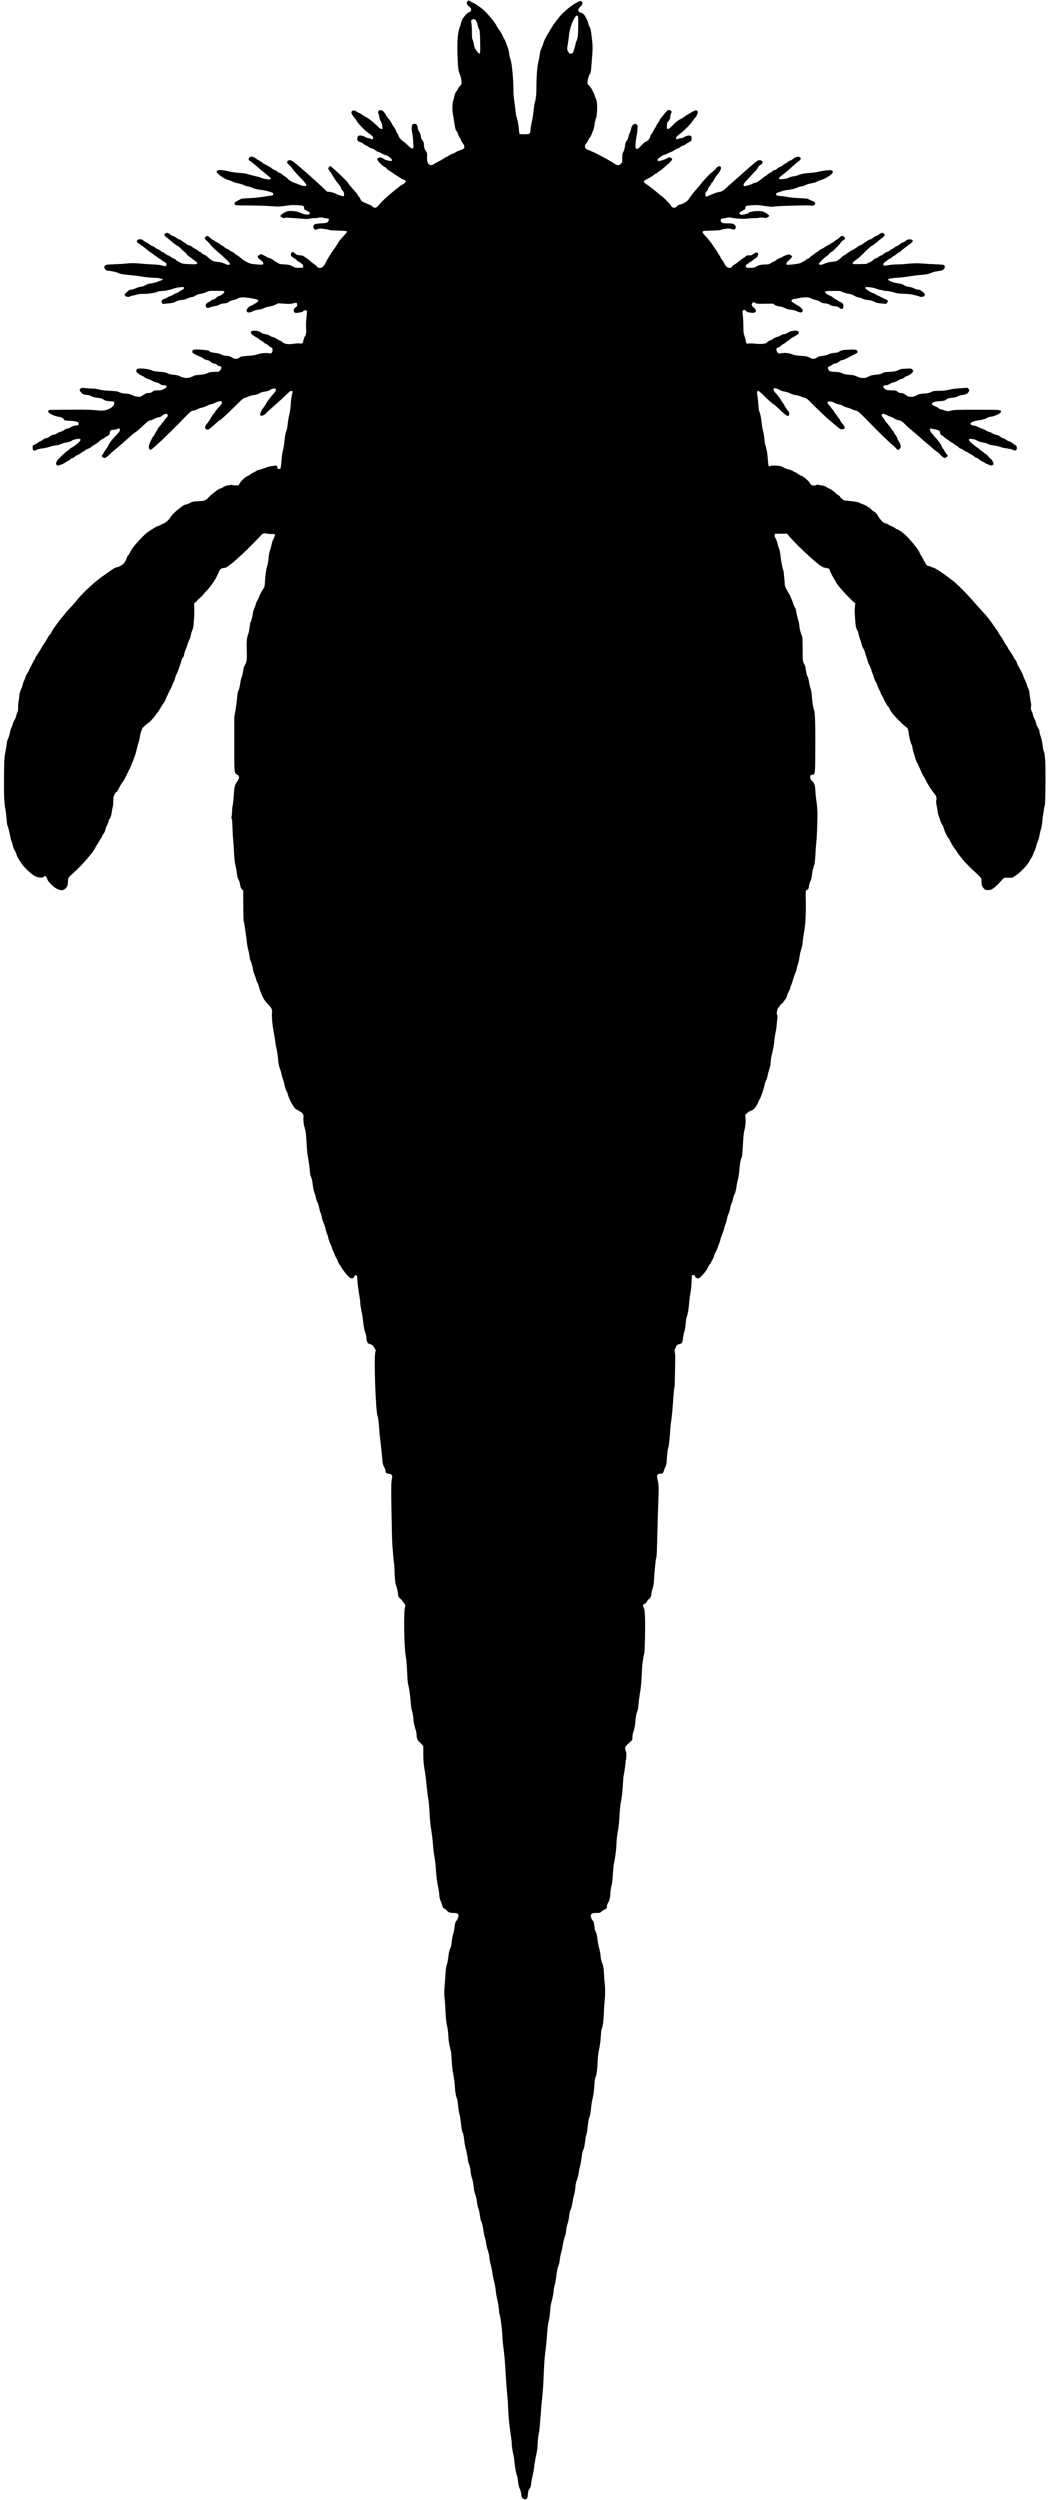 <?xml version="1.0" standalone="no"?>
<!DOCTYPE svg PUBLIC "-//W3C//DTD SVG 20010904//EN"
 "http://www.w3.org/TR/2001/REC-SVG-20010904/DTD/svg10.dtd">
<svg version="1.0" xmlns="http://www.w3.org/2000/svg"
 width="2432pt" height="5776pt" viewBox="0 0 2432 5776"
 preserveAspectRatio="xMidYMid meet">
<g transform="translate(0,5776) scale(0.1,-0.1)"
fill="#000000" stroke="none">
<path d="M10806 57728 c-32 -46 -21 -69 65 -142 27 -23 25 -80 -3 -100 -12 -9
-30 -16 -39 -16 -19 0 -93 -80 -131 -142 -15 -25 -33 -68 -39 -97 -6 -29 -22
-80 -36 -114 -39 -97 -56 -297 -48 -587 8 -301 19 -411 50 -475 25 -54 45
-145 45 -208 0 -32 -6 -45 -34 -71 -19 -17 -41 -49 -50 -71 -10 -22 -28 -51
-41 -65 -16 -17 -29 -49 -39 -95 -8 -39 -21 -89 -30 -113 -22 -58 -23 -245 -2
-333 8 -36 22 -121 31 -189 15 -114 31 -170 54 -184 5 -4 17 -30 26 -59 10
-28 28 -65 40 -82 12 -16 28 -47 35 -68 6 -21 26 -55 43 -74 34 -38 41 -89 18
-117 -8 -9 -46 -26 -85 -38 -39 -12 -85 -32 -102 -45 -17 -13 -53 -31 -80 -39
-27 -9 -58 -25 -69 -35 -12 -10 -36 -24 -55 -30 -19 -7 -51 -25 -71 -40 -20
-16 -56 -38 -80 -49 -24 -11 -62 -31 -84 -45 -104 -63 -121 -69 -155 -55 -52
21 -70 71 -67 183 2 88 0 96 -26 134 -33 48 -47 93 -47 151 0 47 -11 74 -43
110 -13 14 -23 43 -28 82 -5 42 -16 74 -38 106 -17 26 -31 59 -31 74 0 40 -20
89 -40 100 -30 16 -65 12 -85 -10 -21 -23 -23 -111 -5 -195 15 -69 33 -301 26
-331 -12 -45 -49 -31 -130 50 -40 41 -87 81 -103 89 -43 23 -100 90 -108 128
-4 19 -17 45 -30 59 -13 14 -26 40 -30 58 -4 19 -19 48 -35 65 -15 18 -37 52
-49 77 -27 57 -81 136 -120 177 -17 18 -31 38 -31 44 0 25 -66 99 -98 110 -60
20 -101 -27 -71 -83 6 -11 15 -47 19 -80 6 -38 19 -74 35 -97 18 -27 27 -56
32 -104 l6 -67 -27 0 c-20 0 -45 19 -99 73 -96 95 -207 181 -277 213 -19 9
-46 27 -60 40 -14 13 -45 30 -69 38 -23 9 -56 27 -73 41 -35 30 -78 32 -103 5
-28 -30 -4 -83 76 -170 13 -14 34 -46 47 -72 23 -46 192 -218 252 -256 14 -9
47 -34 73 -56 38 -31 47 -45 45 -65 -3 -27 -31 -36 -54 -19 -6 4 -35 12 -63
18 -29 5 -66 20 -83 31 -17 13 -52 24 -80 27 -64 6 -88 -14 -88 -73 0 -48 8
-58 66 -78 23 -7 59 -27 80 -44 21 -17 50 -34 64 -38 14 -4 38 -18 53 -31 16
-13 41 -27 55 -30 54 -12 64 -16 95 -44 18 -15 50 -33 72 -39 22 -6 56 -22 77
-36 20 -13 57 -29 82 -35 60 -13 156 -85 156 -116 0 -20 -5 -24 -27 -24 -43 0
-129 26 -160 47 -48 34 -86 42 -121 27 -18 -7 -32 -20 -32 -29 0 -37 113 -156
176 -184 11 -5 34 -25 51 -44 17 -19 40 -38 51 -41 11 -4 33 -17 48 -29 15
-12 42 -31 60 -42 18 -11 70 -45 115 -75 45 -30 98 -60 118 -65 21 -6 37 -18
39 -29 5 -24 -31 -60 -82 -85 -23 -11 -53 -31 -67 -45 -13 -15 -40 -36 -59
-48 -19 -12 -96 -75 -170 -139 -122 -105 -169 -152 -266 -263 -42 -48 -80 -49
-131 -2 -21 18 -56 39 -77 44 -21 6 -70 26 -107 44 -60 29 -71 38 -85 75 -9
22 -27 51 -40 62 -13 11 -24 27 -24 34 0 7 -16 31 -35 52 -112 126 -185 214
-185 223 -1 24 -388 392 -413 392 -20 0 -47 -33 -47 -58 0 -11 18 -41 39 -66
22 -25 43 -56 46 -68 4 -13 15 -32 24 -43 10 -11 28 -38 40 -60 13 -22 34 -53
48 -70 74 -92 93 -118 93 -131 0 -18 29 -64 53 -84 13 -11 19 -31 20 -65 2
-48 1 -50 -23 -48 -32 2 -130 36 -195 68 -27 14 -78 28 -112 31 l-62 7 -128
120 c-132 124 -277 254 -379 342 -32 28 -111 96 -177 152 -124 107 -164 127
-213 104 -37 -16 -33 -66 7 -90 17 -10 42 -36 56 -57 29 -44 120 -150 173
-204 122 -121 180 -190 180 -214 0 -22 -5 -26 -27 -26 -39 0 -96 16 -178 50
-38 16 -81 31 -95 34 -27 6 -130 79 -143 102 -4 8 -25 23 -45 33 -20 11 -48
31 -61 45 -13 14 -40 31 -60 37 -20 7 -51 25 -69 40 -18 16 -41 29 -50 29 -10
0 -34 14 -55 31 -36 30 -75 53 -178 105 -25 13 -52 31 -59 39 -8 9 -36 28 -62
41 -27 14 -69 40 -94 59 -59 45 -112 48 -143 9 -24 -30 -16 -55 22 -76 30 -17
158 -121 215 -175 25 -24 47 -43 50 -43 2 0 24 -17 48 -37 23 -21 70 -60 103
-86 93 -74 80 -94 -46 -76 -43 6 -94 20 -116 30 -21 11 -71 27 -110 34 -40 8
-96 21 -124 30 -29 8 -76 21 -104 29 -28 8 -103 18 -167 21 -65 4 -162 17
-217 30 -190 44 -274 47 -305 10 -30 -37 179 -190 285 -209 22 -4 58 -19 81
-32 23 -14 78 -31 122 -39 44 -7 102 -25 129 -38 26 -13 70 -28 98 -32 27 -4
79 -20 115 -37 48 -22 94 -33 176 -43 61 -7 140 -22 175 -33 35 -12 78 -25 94
-30 24 -7 30 -14 30 -38 0 -28 -2 -29 -65 -37 -36 -4 -123 -17 -195 -28 -71
-12 -207 -24 -301 -28 -165 -8 -174 -9 -220 -37 -27 -15 -62 -35 -79 -44 -35
-18 -43 -44 -21 -69 15 -17 43 -18 334 -19 174 -1 385 -7 467 -14 185 -15 242
-14 375 8 58 10 134 17 170 16 138 -3 222 -11 236 -23 8 -6 14 -27 14 -46 0
-32 4 -35 65 -64 54 -25 65 -34 65 -54 0 -18 -7 -26 -26 -31 -37 -9 -110 3
-163 27 -78 36 -83 38 -168 49 -76 10 -135 7 -173 -7 -8 -4 -17 -7 -20 -8 -23
-6 -90 -48 -110 -70 l-25 -27 30 -24 c30 -24 79 -32 90 -14 3 5 11 7 18 4 7
-2 92 -9 188 -14 96 -6 206 -14 244 -18 50 -6 83 -4 114 5 24 7 76 13 116 13
39 0 75 3 79 8 10 9 98 12 111 2 6 -4 36 -10 69 -14 74 -8 77 -10 65 -45 -20
-57 -40 -65 -173 -72 -129 -6 -168 -19 -182 -61 -8 -26 14 -76 37 -83 11 -4
40 1 65 11 42 16 56 16 148 5 55 -7 107 -18 114 -24 8 -6 87 -12 203 -15 125
-3 194 -9 205 -17 15 -10 5 -24 -79 -115 -53 -57 -103 -118 -111 -135 -17 -35
-99 -160 -125 -190 -10 -11 -31 -42 -47 -69 -16 -26 -41 -67 -56 -90 -15 -22
-43 -73 -63 -113 -49 -100 -84 -133 -141 -133 -36 0 -47 5 -60 26 -10 14 -40
40 -68 58 -28 18 -79 59 -114 90 -34 31 -68 56 -74 56 -7 0 -25 12 -40 27 -24
23 -40 28 -103 34 -67 5 -78 9 -114 42 -23 20 -44 37 -47 37 -18 0 -43 -23
-48 -46 -10 -37 12 -66 78 -103 31 -17 56 -37 56 -44 0 -7 15 -19 33 -26 17
-8 51 -31 75 -50 36 -30 42 -41 40 -66 l-3 -30 -86 -3 c-82 -3 -89 -1 -155 34
-64 34 -77 37 -187 44 -99 6 -123 11 -145 29 -15 11 -42 28 -61 36 -18 8 -48
28 -67 44 -18 17 -51 33 -71 37 -21 3 -54 17 -73 29 -19 13 -56 33 -82 45 -45
21 -47 21 -75 4 -66 -41 -63 -59 21 -122 60 -45 76 -76 54 -99 -13 -12 -34
-12 -139 -3 -138 11 -159 17 -244 61 -57 29 -81 47 -164 117 -21 17 -43 32
-48 32 -6 0 -30 17 -54 39 -24 21 -55 42 -69 46 -14 4 -40 21 -58 36 -18 16
-41 29 -51 29 -9 0 -36 16 -58 35 -23 19 -46 35 -51 35 -6 0 -29 16 -52 35
-23 19 -46 35 -52 35 -6 0 -30 14 -55 30 -24 17 -56 36 -71 44 -15 8 -44 30
-66 50 -21 20 -46 36 -56 36 -17 0 -60 -39 -60 -56 0 -5 21 -30 48 -55 26 -25
67 -70 92 -98 56 -65 68 -77 122 -123 207 -176 330 -295 326 -316 -4 -20 -51
-28 -82 -13 -77 37 -131 53 -212 61 -85 9 -98 13 -151 50 -32 23 -68 53 -80
69 -12 15 -40 33 -62 41 -22 7 -52 26 -67 41 -15 16 -33 29 -41 29 -7 0 -27
13 -45 29 -18 15 -51 36 -73 46 -22 10 -55 31 -73 47 -18 15 -43 28 -57 28
-13 0 -36 10 -52 23 -15 13 -46 34 -68 47 -22 13 -53 34 -68 47 -16 13 -37 23
-47 23 -11 0 -34 13 -52 29 -18 16 -55 36 -82 45 -27 9 -65 30 -83 46 -36 32
-56 36 -97 20 -36 -13 -35 -54 2 -77 15 -9 59 -44 97 -78 97 -84 146 -121 181
-137 16 -7 61 -45 100 -85 40 -40 77 -73 83 -73 6 0 16 -11 21 -24 5 -14 22
-33 37 -43 15 -9 44 -31 64 -48 20 -16 62 -48 93 -69 31 -22 56 -45 56 -52 0
-30 -27 -34 -181 -27 -153 6 -154 6 -231 45 -43 22 -83 48 -88 58 -6 11 -28
24 -51 30 -22 6 -50 22 -61 35 -12 14 -37 28 -56 31 -18 4 -54 24 -78 45 -25
22 -53 39 -63 39 -10 0 -28 11 -41 25 -12 13 -39 30 -59 36 -20 6 -47 22 -61
35 -14 13 -41 29 -60 35 -19 6 -52 25 -72 41 -21 16 -59 40 -86 53 -26 13 -56
33 -67 45 -25 28 -104 28 -129 1 -27 -30 -13 -52 63 -99 38 -24 106 -75 151
-113 45 -38 86 -69 90 -69 5 0 30 -18 55 -40 25 -22 50 -40 55 -40 4 0 27 -16
50 -35 23 -19 47 -35 53 -35 6 0 24 -12 39 -27 16 -15 48 -37 71 -48 47 -22
59 -55 33 -84 -15 -17 -19 -17 -73 1 -42 14 -105 22 -242 29 -102 5 -227 14
-278 19 -115 12 -224 13 -329 1 -44 -6 -166 -13 -270 -17 -171 -6 -191 -8
-211 -27 -30 -27 -29 -56 2 -90 14 -15 27 -27 28 -27 108 -10 222 -34 265 -55
55 -27 120 -38 317 -55 66 -5 152 -16 190 -24 74 -16 265 -35 378 -37 37 -1
70 -6 73 -11 3 -4 21 -8 40 -8 52 0 44 -26 -15 -44 -27 -8 -63 -22 -82 -31
-18 -10 -75 -23 -126 -31 -73 -10 -104 -19 -138 -42 -31 -20 -63 -31 -105 -36
-33 -4 -88 -20 -123 -37 -34 -16 -74 -29 -89 -29 -15 0 -38 -4 -52 -9 -29 -12
-116 -93 -116 -109 0 -6 10 -20 22 -32 26 -24 74 -26 114 -5 16 8 39 15 50 15
12 0 50 9 84 20 46 15 90 20 169 20 124 0 264 21 312 46 23 11 66 19 132 22
54 3 100 9 103 13 3 5 19 9 35 9 16 0 55 11 87 24 31 13 95 29 141 35 119 16
121 15 121 -15 0 -20 -8 -28 -37 -41 -21 -8 -50 -26 -65 -38 -15 -13 -44 -29
-65 -36 -20 -6 -57 -24 -81 -40 -24 -15 -58 -31 -74 -34 -17 -4 -46 -18 -65
-31 -20 -13 -53 -29 -75 -34 -46 -13 -64 -46 -46 -85 10 -21 23 -29 48 -27 78
7 216 25 229 31 9 4 36 18 60 30 28 15 72 26 125 31 57 5 94 15 126 33 25 13
65 27 90 30 46 6 72 17 122 50 14 10 57 23 95 28 37 5 95 23 129 39 60 30 62
30 238 30 155 0 177 -2 183 -17 9 -22 -71 -90 -117 -99 -21 -4 -47 -20 -65
-40 -17 -18 -47 -37 -69 -43 -21 -5 -47 -18 -58 -28 -11 -10 -39 -27 -62 -38
-49 -24 -71 -61 -57 -98 14 -36 42 -41 98 -18 26 11 78 24 116 30 40 6 80 19
98 32 23 16 53 24 111 29 58 5 84 12 101 27 32 30 56 40 120 52 32 6 73 21 90
33 47 34 154 36 310 8 153 -28 169 -34 165 -62 -2 -11 -12 -26 -23 -32 -11 -6
-46 -28 -79 -48 -33 -21 -67 -38 -76 -38 -25 0 -90 -72 -90 -101 0 -57 55 -64
146 -20 39 20 82 32 129 36 47 5 89 16 126 35 32 17 85 33 127 38 44 6 98 23
138 43 l66 32 142 -10 c107 -7 151 -6 181 3 22 7 56 14 75 16 34 3 35 2 38
-38 3 -38 0 -44 -32 -64 -39 -23 -52 -55 -42 -95 9 -36 37 -43 114 -29 80 14
99 21 106 40 6 16 71 20 81 4 3 -5 -1 -73 -10 -151 -10 -91 -13 -173 -9 -233
8 -111 -1 -181 -26 -206 -10 -10 -24 -44 -31 -77 -20 -95 -21 -95 -92 -88 -37
3 -96 0 -148 -9 -110 -18 -204 -4 -247 37 -15 15 -43 32 -62 38 -19 6 -51 24
-71 40 -20 15 -59 33 -85 40 -27 6 -66 23 -87 37 -24 16 -56 27 -90 30 -38 3
-66 14 -104 39 -44 30 -63 36 -121 41 -80 5 -112 -7 -112 -43 0 -19 15 -36 62
-70 34 -25 68 -45 74 -45 7 0 34 -18 59 -40 25 -22 52 -40 59 -40 7 0 23 -12
37 -26 13 -14 41 -33 62 -41 20 -8 46 -26 56 -39 11 -13 35 -31 55 -39 34 -14
36 -18 36 -60 0 -60 -27 -90 -73 -79 -68 16 -193 6 -269 -21 -55 -20 -105 -28
-208 -35 -165 -12 -179 -15 -221 -46 -46 -33 -113 -33 -159 1 -41 30 -90 45
-148 45 -27 0 -67 11 -105 29 -42 20 -86 32 -137 36 -77 7 -140 27 -140 43 0
14 -109 30 -236 36 -130 5 -159 -4 -159 -49 0 -28 7 -33 85 -72 75 -37 113
-54 130 -57 3 -1 25 -16 49 -34 29 -21 56 -32 77 -32 22 0 45 -10 66 -27 44
-37 73 -53 99 -53 25 0 54 -15 80 -41 10 -10 29 -19 42 -19 53 0 61 -43 17
-94 l-30 -34 -108 -4 c-90 -4 -116 -9 -165 -32 -46 -21 -82 -29 -168 -36 -60
-5 -115 -12 -122 -17 -6 -4 -14 -8 -17 -9 -3 0 -27 -11 -55 -23 -78 -36 -163
-32 -251 9 -55 27 -88 35 -161 41 -68 6 -104 14 -141 34 -43 22 -71 28 -184
36 -109 8 -142 14 -186 35 -69 34 -292 53 -329 29 -29 -19 -30 -58 -3 -85 26
-26 89 -65 120 -75 14 -4 37 -18 51 -32 14 -13 49 -30 77 -38 29 -7 74 -27
101 -43 27 -17 70 -34 95 -37 28 -5 61 -19 82 -36 25 -20 48 -29 73 -29 58 0
81 -10 81 -34 0 -16 -16 -29 -63 -54 -55 -29 -71 -33 -143 -32 -75 0 -84 -2
-119 -30 -31 -25 -47 -30 -90 -30 -45 0 -61 -6 -121 -46 -66 -43 -72 -45 -129
-41 -41 2 -80 14 -125 36 -54 27 -81 33 -160 38 -72 4 -106 12 -141 30 -41 21
-68 25 -224 34 -127 6 -197 15 -244 30 -46 13 -104 21 -182 23 -63 2 -139 7
-169 11 -48 6 -58 4 -77 -14 -32 -31 -29 -48 20 -96 40 -40 46 -42 116 -49 45
-4 87 -14 105 -25 40 -25 95 -39 178 -46 51 -5 78 -14 112 -37 39 -26 60 -31
143 -39 54 -4 99 -8 101 -9 1 0 2 -17 2 -37 0 -91 -172 -182 -321 -170 -35 3
-118 10 -184 16 -70 6 -293 8 -535 5 -228 -2 -427 -4 -442 -4 -39 0 -57 -36
-32 -61 40 -39 151 -88 222 -97 73 -10 126 -39 135 -72 4 -14 23 -18 135 -23
161 -9 205 -24 200 -72 -3 -29 -5 -30 -67 -37 -43 -5 -75 -15 -100 -32 -20
-14 -59 -30 -88 -36 -29 -6 -68 -24 -88 -40 -19 -15 -57 -33 -84 -40 -27 -6
-57 -20 -67 -31 -9 -10 -43 -24 -76 -30 -41 -8 -72 -22 -99 -45 -25 -21 -55
-35 -83 -39 -26 -4 -56 -18 -77 -36 -19 -16 -45 -32 -59 -36 -14 -3 -35 -15
-48 -27 -13 -11 -47 -32 -75 -46 l-52 -25 0 -49 c0 -38 5 -52 20 -62 18 -12
26 -11 66 10 24 13 71 27 104 31 80 9 183 31 226 49 20 8 74 20 119 25 52 7
101 20 130 35 25 13 73 27 105 31 63 8 119 27 145 49 20 17 98 36 149 36 36 0
41 -3 41 -23 0 -32 -116 -133 -206 -180 -17 -9 -37 -23 -45 -33 -8 -9 -27 -25
-43 -35 -46 -28 -215 -189 -244 -231 -14 -22 -26 -50 -27 -64 -1 -30 28 -58
52 -51 68 20 141 52 158 67 11 11 37 26 58 35 21 8 47 26 59 40 11 13 34 27
50 30 16 4 44 19 61 35 18 15 43 31 57 35 14 4 41 19 60 35 20 15 54 37 76 48
22 11 46 28 53 36 7 9 32 21 55 27 22 6 55 23 71 39 17 15 46 36 65 45 35 18
78 49 154 113 22 17 46 32 53 32 7 0 22 9 33 20 10 10 38 29 62 41 54 28 67
45 68 90 0 42 26 59 93 59 23 1 53 7 67 15 14 8 35 14 48 15 18 0 22 -5 22
-34 0 -28 -11 -45 -62 -99 -122 -126 -176 -195 -213 -274 -13 -28 -29 -54 -34
-58 -6 -3 -26 -32 -45 -64 -19 -32 -41 -70 -51 -84 -16 -24 -15 -27 4 -46 40
-40 75 -29 156 52 40 39 99 92 131 117 32 25 70 55 84 68 14 13 93 82 175 154
83 72 155 136 160 142 6 7 21 19 35 26 36 19 98 71 215 182 83 78 111 98 142
103 21 3 70 22 108 41 39 19 84 34 101 34 20 0 44 11 71 35 47 40 95 54 118
35 24 -20 18 -47 -22 -88 -21 -22 -56 -66 -78 -98 -22 -32 -57 -76 -77 -97
-21 -22 -38 -45 -38 -51 0 -7 -11 -28 -26 -47 -14 -19 -33 -52 -43 -74 -10
-22 -25 -46 -34 -54 -9 -7 -37 -56 -62 -107 -55 -116 -60 -180 -14 -204 15 -9
37 7 136 97 65 60 129 118 143 130 43 39 414 407 437 433 11 14 32 34 44 46
13 12 33 32 45 45 12 13 50 52 85 85 55 53 71 62 114 68 28 4 73 20 100 36 28
15 71 30 97 33 26 4 77 22 113 42 37 19 79 35 94 35 15 0 59 16 98 35 46 23
86 35 112 35 39 0 41 -1 41 -30 0 -23 -12 -43 -42 -75 -57 -59 -102 -115 -118
-145 -7 -14 -24 -36 -37 -50 -14 -14 -47 -63 -73 -109 -27 -46 -63 -98 -80
-116 -18 -18 -33 -47 -37 -67 -4 -31 -2 -38 20 -53 33 -22 59 -13 117 37 25
21 62 53 84 71 21 18 53 47 72 65 18 17 37 32 43 32 17 0 175 145 362 331 158
158 180 177 223 188 27 7 66 21 86 31 21 11 69 24 106 30 67 10 124 27 134 40
12 15 89 38 147 45 44 5 76 16 107 36 30 20 59 31 88 32 40 2 43 0 46 -25 2
-20 -9 -40 -45 -82 -91 -104 -163 -201 -190 -256 -10 -20 -34 -56 -54 -80 -43
-52 -84 -143 -75 -165 3 -9 13 -18 22 -22 21 -8 101 33 115 58 5 10 93 92 197
182 103 90 226 203 275 251 73 73 92 87 115 84 24 -3 27 -7 24 -33 -2 -16 -10
-52 -17 -80 -8 -27 -19 -117 -24 -200 -7 -99 -19 -182 -35 -245 -14 -52 -29
-146 -35 -209 -6 -62 -16 -120 -22 -127 -6 -8 -8 -14 -4 -14 4 0 3 -6 -3 -12
-16 -21 -40 -146 -48 -253 -4 -55 -17 -138 -30 -185 -15 -54 -28 -139 -35
-230 -5 -80 -13 -152 -16 -160 -3 -8 -7 -23 -8 -32 -2 -25 -6 -26 -42 -21 -28
5 -32 9 -35 42 -3 41 2 40 -123 23 -44 -6 -114 -25 -155 -42 -41 -17 -97 -36
-125 -41 -27 -5 -62 -18 -76 -28 -15 -11 -43 -27 -64 -35 -20 -9 -53 -28 -73
-44 -21 -16 -52 -35 -71 -42 -51 -20 -142 -104 -177 -163 l-31 -52 -64 0 c-35
0 -71 4 -80 9 -9 5 -25 6 -35 2 -11 -4 -40 -9 -65 -10 -33 -2 -64 -14 -105
-40 -33 -20 -69 -36 -80 -36 -12 0 -56 -28 -99 -62 -43 -35 -90 -72 -105 -83
-14 -11 -41 -37 -59 -57 -62 -71 -91 -82 -236 -89 -110 -5 -137 -10 -175 -29
-25 -13 -47 -25 -50 -25 -3 -1 -18 -7 -33 -13 -16 -7 -36 -12 -45 -12 -47 0
-305 -218 -341 -288 -28 -54 -110 -129 -159 -146 -24 -9 -55 -24 -70 -35 -15
-10 -41 -22 -58 -25 -29 -6 -57 -23 -226 -131 -56 -36 -180 -159 -289 -285
-60 -70 -116 -153 -143 -212 -10 -20 -26 -44 -36 -53 -11 -10 -29 -46 -40 -81
-35 -105 -114 -170 -243 -198 -32 -7 -83 -41 -336 -223 -181 -131 -461 -394
-570 -538 -24 -32 -116 -135 -191 -214 -25 -26 -49 -54 -55 -63 -5 -8 -41 -51
-78 -94 -37 -43 -88 -108 -113 -144 -24 -36 -60 -85 -80 -110 -19 -25 -46 -68
-59 -97 -13 -28 -32 -57 -42 -65 -10 -7 -29 -33 -42 -58 -36 -67 -72 -126
-109 -176 -18 -25 -41 -62 -50 -82 -9 -20 -42 -74 -73 -118 -31 -45 -62 -98
-68 -117 -7 -20 -17 -40 -23 -43 -5 -4 -23 -36 -39 -71 -16 -36 -37 -77 -48
-91 -10 -15 -24 -44 -30 -64 -7 -20 -25 -55 -42 -78 -16 -22 -32 -55 -36 -73
-3 -18 -19 -57 -34 -87 -15 -30 -32 -80 -38 -110 -7 -30 -21 -70 -31 -88 -11
-18 -20 -42 -20 -52 0 -10 -4 -21 -9 -24 -5 -3 -12 -43 -16 -88 -4 -46 -11
-101 -17 -123 -5 -22 -10 -79 -9 -127 1 -68 -3 -97 -18 -126 -10 -20 -24 -62
-30 -92 -6 -30 -25 -73 -40 -95 -16 -23 -32 -59 -36 -80 -4 -22 -18 -62 -32
-89 -13 -28 -30 -84 -37 -126 -8 -42 -25 -98 -39 -125 -17 -34 -28 -75 -33
-125 -3 -41 -18 -131 -32 -200 -24 -119 -25 -146 -29 -545 -5 -427 3 -624 31
-760 8 -38 20 -135 26 -215 6 -80 15 -149 19 -155 12 -15 59 -200 70 -272 5
-34 17 -75 25 -91 8 -16 22 -62 30 -102 9 -41 28 -92 45 -119 16 -25 35 -66
41 -91 7 -25 24 -64 38 -87 15 -23 47 -74 72 -113 49 -79 190 -219 282 -281
89 -61 221 -76 251 -28 11 18 13 17 39 -8 16 -15 28 -35 28 -46 0 -47 132
-184 223 -232 104 -53 161 -45 222 31 26 34 30 49 35 124 4 47 10 93 14 102 5
10 65 68 135 130 108 96 254 252 380 408 45 55 111 155 111 167 0 5 12 25 26
44 14 19 37 57 51 84 14 28 36 63 49 78 13 16 24 36 24 45 0 9 13 32 29 51 18
21 36 59 45 96 8 34 29 88 46 119 16 32 30 68 30 81 0 12 8 33 18 46 27 34 50
105 57 174 4 33 13 82 21 109 8 27 14 92 14 143 0 80 4 101 25 143 14 27 34
54 45 60 11 6 31 32 44 58 41 82 78 146 101 172 22 24 68 111 116 215 12 28
30 61 39 75 10 14 23 43 30 65 7 22 22 60 34 85 13 25 26 59 30 75 4 17 16 48
27 71 10 22 33 99 49 170 16 71 38 152 49 179 10 28 21 77 25 109 9 80 53 207
77 224 11 8 38 31 59 53 21 21 43 39 49 39 18 0 142 132 179 189 19 31 41 59
47 63 7 4 34 46 61 94 27 47 61 101 77 119 15 18 36 58 46 88 11 30 26 66 35
79 8 13 22 41 29 63 8 22 28 62 45 89 17 26 34 62 38 80 4 17 19 54 34 81 15
28 31 68 35 90 4 22 19 64 35 95 15 30 37 82 48 115 11 33 27 80 36 105 9 25
23 71 32 103 9 31 20 57 25 57 14 0 29 37 40 97 6 31 21 78 33 103 13 25 28
67 35 94 7 27 27 81 45 120 19 39 36 91 38 116 3 25 17 71 31 102 22 48 28 82
39 220 11 150 13 253 6 368 -3 40 0 46 24 58 15 7 29 20 32 30 3 10 40 46 81
81 41 34 75 68 75 74 0 7 25 37 56 67 57 56 107 117 178 219 42 60 129 228
129 248 0 7 12 26 26 43 22 25 37 32 88 38 46 6 70 16 96 38 20 16 57 45 83
64 26 19 86 71 133 115 47 44 104 96 126 115 62 54 377 371 409 412 41 52 73
63 144 49 31 -7 83 -11 116 -9 84 4 89 -9 43 -101 -21 -40 -42 -101 -48 -139
-6 -37 -21 -89 -31 -117 -20 -50 -30 -103 -48 -266 -5 -47 -17 -103 -26 -125
-19 -46 -39 -191 -49 -357 -6 -94 -11 -122 -27 -142 -32 -41 -105 -178 -112
-212 -4 -17 -20 -51 -36 -76 -16 -25 -32 -63 -36 -84 -4 -21 -19 -63 -34 -93
-16 -33 -30 -81 -34 -120 -7 -67 -41 -196 -58 -217 -5 -6 -8 -17 -7 -25 1 -7
0 -20 -4 -28 -3 -8 -8 -45 -11 -81 -3 -36 -14 -88 -24 -115 -38 -96 -45 -175
-38 -383 7 -222 1 -275 -43 -350 -23 -38 -33 -72 -41 -136 -6 -46 -20 -106
-31 -132 -12 -27 -27 -95 -36 -152 -8 -58 -21 -121 -30 -140 -9 -20 -17 -38
-18 -41 -1 -3 -4 -12 -8 -20 -3 -8 -10 -73 -17 -145 -6 -71 -23 -197 -37 -280
l-27 -150 0 -625 c-1 -695 -4 -663 67 -709 63 -41 60 -73 -17 -184 -39 -56
-52 -115 -61 -277 -6 -107 -22 -253 -32 -280 -3 -8 -7 -57 -8 -108 -2 -52 -6
-97 -9 -100 -8 -8 -7 -67 1 -76 9 -9 10 -20 18 -226 3 -96 10 -215 16 -265 5
-49 14 -179 19 -289 8 -148 16 -224 34 -300 14 -55 28 -135 32 -176 3 -41 11
-86 17 -100 6 -14 11 -27 11 -30 1 -3 10 -17 19 -32 10 -15 23 -60 28 -100 9
-61 16 -78 41 -105 l31 -32 1 -353 c1 -201 6 -359 11 -368 5 -8 11 -26 12 -40
6 -42 21 -150 37 -255 8 -55 20 -143 25 -195 6 -52 20 -124 30 -160 11 -36 25
-103 30 -149 6 -46 15 -89 19 -95 18 -23 51 -133 57 -191 4 -33 20 -89 35
-125 16 -36 32 -83 36 -105 4 -22 20 -64 36 -93 16 -30 35 -83 42 -118 8 -35
19 -71 26 -79 6 -8 19 -38 28 -68 25 -78 77 -159 159 -245 80 -83 90 -108 79
-195 -7 -67 10 -264 35 -399 11 -59 22 -119 24 -135 2 -15 4 -28 5 -28 3 0 7
-31 14 -100 4 -38 18 -115 31 -170 13 -55 28 -159 34 -231 8 -103 17 -147 40
-210 17 -43 35 -107 41 -142 6 -34 20 -84 31 -110 11 -26 27 -82 34 -124 8
-42 27 -103 44 -135 16 -32 32 -74 36 -93 9 -47 70 -182 108 -239 17 -25 38
-57 47 -70 9 -14 52 -43 95 -65 96 -50 119 -84 110 -161 -6 -59 10 -202 26
-221 6 -7 8 -18 5 -23 -4 -5 -2 -12 3 -15 14 -9 30 -151 40 -361 6 -129 17
-232 35 -320 13 -71 29 -187 35 -257 5 -70 13 -133 18 -140 4 -7 8 -15 9 -18
0 -3 5 -16 11 -30 14 -34 21 -68 37 -195 8 -61 24 -131 36 -158 11 -26 26 -75
32 -110 6 -34 21 -81 35 -103 13 -23 30 -77 39 -120 8 -44 25 -106 38 -139 14
-33 28 -82 31 -110 4 -27 20 -78 36 -111 16 -34 36 -97 45 -140 8 -43 24 -94
34 -114 10 -19 24 -64 31 -99 6 -34 27 -92 45 -128 19 -36 34 -74 34 -85 0
-11 16 -52 35 -92 19 -40 35 -78 35 -84 0 -6 16 -37 35 -69 19 -32 35 -64 35
-71 0 -18 28 -71 51 -95 10 -12 19 -25 19 -29 0 -16 86 -135 146 -202 79 -88
133 -98 166 -28 9 19 21 27 38 27 25 0 25 -1 32 -115 5 -99 17 -184 58 -435 5
-27 9 -75 9 -105 1 -30 13 -104 26 -165 14 -60 32 -171 39 -245 14 -135 39
-254 58 -277 5 -7 7 -17 4 -22 -4 -5 -2 -12 4 -16 5 -3 10 -31 10 -60 0 -30 7
-73 16 -94 14 -36 22 -42 72 -58 45 -15 60 -25 76 -54 12 -20 29 -48 39 -63
17 -23 17 -29 5 -63 -38 -109 6 -1382 52 -1488 12 -28 28 -161 36 -290 3 -60
14 -177 25 -260 19 -154 32 -270 48 -455 7 -88 14 -115 40 -164 17 -32 31 -70
31 -85 0 -46 25 -70 77 -73 36 -2 50 -9 65 -28 18 -25 18 -30 3 -120 -13 -84
-14 -170 -5 -725 5 -346 14 -693 20 -770 16 -209 30 -372 41 -447 5 -37 9
-104 9 -150 0 -111 18 -304 30 -326 18 -33 42 -128 50 -201 7 -69 10 -77 46
-111 22 -20 55 -58 74 -85 19 -27 39 -54 45 -61 6 -9 5 -28 -2 -57 -34 -125
-22 -920 17 -1132 14 -73 24 -195 31 -360 6 -137 14 -259 19 -270 16 -41 51
-264 61 -390 11 -153 15 -177 40 -270 11 -38 22 -108 25 -155 3 -47 8 -92 11
-100 4 -8 8 -28 10 -45 3 -16 15 -63 29 -105 13 -41 24 -93 24 -115 1 -82 17
-129 52 -160 19 -16 50 -48 69 -69 l34 -39 1 -191 c1 -119 8 -225 17 -281 33
-191 47 -296 62 -475 10 -102 25 -225 36 -275 11 -55 22 -178 29 -320 8 -164
20 -280 40 -405 17 -96 34 -246 40 -333 5 -88 21 -216 34 -285 13 -70 27 -185
31 -257 8 -162 30 -336 54 -440 11 -44 22 -120 25 -169 5 -66 14 -105 35 -155
16 -36 32 -82 36 -101 8 -38 31 -70 50 -70 7 0 28 -17 47 -37 46 -51 76 -63
161 -63 80 0 117 -16 117 -52 0 -38 -24 -103 -47 -128 -28 -30 -39 -69 -48
-170 -4 -41 -18 -107 -31 -146 -12 -39 -27 -116 -32 -171 -6 -73 -16 -114 -35
-154 -19 -41 -30 -86 -41 -184 -8 -71 -24 -157 -36 -190 -16 -44 -24 -101 -31
-210 -5 -82 -13 -204 -19 -270 -13 -150 -13 -226 0 -312 5 -38 14 -167 19
-288 8 -172 16 -243 35 -325 15 -68 26 -153 30 -240 4 -78 15 -171 27 -220 11
-47 21 -92 22 -100 2 -9 6 -21 11 -28 4 -6 11 -96 17 -199 6 -132 18 -234 38
-343 17 -85 33 -210 36 -277 7 -132 24 -223 53 -294 6 -15 13 -60 17 -100 9
-104 24 -206 40 -261 8 -26 19 -94 25 -150 15 -134 30 -229 38 -242 4 -6 7
-13 8 -16 0 -3 3 -12 7 -20 11 -29 26 -116 32 -189 4 -40 19 -119 34 -175 16
-55 33 -145 40 -199 6 -53 15 -105 20 -115 22 -40 42 -123 51 -209 5 -51 16
-109 24 -130 24 -62 34 -112 46 -222 5 -57 15 -109 20 -116 5 -6 7 -15 3 -18
-3 -4 -1 -12 4 -19 16 -21 42 -127 52 -214 6 -45 19 -105 31 -133 11 -29 27
-102 35 -163 8 -60 18 -115 23 -122 21 -27 42 -110 56 -216 8 -63 24 -141 35
-172 12 -31 23 -83 27 -115 6 -58 21 -120 54 -223 10 -30 21 -89 24 -130 4
-41 20 -122 36 -180 15 -58 30 -134 33 -170 3 -36 20 -119 37 -184 17 -65 35
-166 41 -225 5 -58 21 -148 34 -201 20 -77 48 -273 43 -299 -1 -3 1 -13 5 -21
23 -63 58 -309 68 -480 5 -107 14 -222 19 -255 23 -158 40 -327 50 -505 13
-246 39 -594 50 -685 5 -38 14 -182 20 -320 8 -193 19 -301 45 -474 19 -123
35 -251 35 -285 0 -62 21 -202 40 -266 6 -19 17 -102 25 -185 13 -128 38 -259
62 -315 8 -21 10 -33 22 -139 7 -65 18 -108 35 -141 16 -30 29 -78 35 -126 8
-66 14 -83 36 -101 32 -28 69 -29 93 -5 14 14 21 41 26 102 6 70 11 89 37 125
26 36 33 57 40 132 5 48 21 131 34 184 13 53 27 128 31 165 9 95 9 98 15 109
3 6 6 26 8 45 1 19 9 67 18 105 31 140 42 222 42 306 1 48 8 126 17 175 26
146 33 204 39 319 4 61 9 116 11 124 2 7 6 59 9 115 2 55 15 202 29 326 15
138 29 347 36 540 7 186 19 378 31 470 22 175 34 293 49 495 11 141 16 180 44
310 9 39 20 129 25 200 6 72 17 153 26 180 22 71 55 240 55 283 0 20 11 79 25
130 13 50 29 138 35 195 13 117 34 218 56 261 8 16 19 73 25 125 5 53 19 123
30 155 11 32 27 104 35 160 8 56 25 133 37 171 12 39 22 72 22 75 0 3 3 10 7
15 3 6 9 44 13 85 4 41 18 109 30 150 30 99 33 110 44 214 7 56 19 107 36 141
15 33 30 93 40 158 8 58 24 133 35 167 12 34 25 110 30 168 9 101 23 165 41
188 5 6 6 14 2 17 -3 4 0 13 6 21 7 8 19 58 27 111 8 53 23 130 35 172 11 42
27 129 35 194 8 65 19 131 26 146 6 15 12 30 13 33 1 3 7 19 14 35 7 17 19 84
27 151 7 67 20 140 29 163 8 23 19 81 25 129 6 48 15 123 20 166 6 43 14 84
19 90 4 6 11 25 15 41 3 17 10 52 16 78 5 27 14 94 19 150 6 57 21 147 35 202
18 70 28 149 35 262 5 89 15 171 21 182 6 12 8 21 4 21 -3 0 -1 6 5 14 20 23
41 179 47 346 4 102 14 193 29 265 27 130 33 170 45 335 9 123 11 140 23 170
26 69 39 168 47 370 6 124 14 254 20 290 12 83 12 285 0 370 -5 36 -12 126
-15 200 -7 154 -19 228 -46 284 -10 21 -16 42 -14 47 3 4 1 10 -4 13 -5 3 -12
45 -16 94 -3 48 -19 134 -35 192 -15 58 -33 151 -39 208 -6 56 -18 119 -28
140 -9 20 -17 39 -17 42 -1 3 -5 10 -9 17 -4 6 -11 53 -17 103 -8 78 -13 97
-34 119 -30 32 -46 71 -46 116 0 51 27 65 127 65 80 0 84 1 120 34 21 18 49
37 63 41 42 13 60 35 60 76 0 25 10 56 29 86 32 52 51 135 51 219 0 29 9 91
19 136 25 112 30 148 41 329 5 85 14 175 19 200 31 139 53 304 61 456 9 166
16 227 45 378 7 39 16 124 20 190 10 195 25 355 40 430 23 112 35 220 45 401
5 93 14 189 21 214 14 59 49 322 43 332 -2 3 0 9 6 13 11 7 14 178 3 189 -7 7
-8 10 -19 69 -6 35 -4 42 32 79 21 22 52 52 68 67 68 61 66 58 66 124 1 34 8
80 16 102 31 82 44 144 53 265 8 107 20 165 48 240 12 32 15 49 25 165 5 66
21 181 34 255 18 97 29 210 39 405 7 149 16 277 18 285 3 8 11 56 18 105 6 50
16 95 21 102 15 19 28 648 19 848 -8 159 -12 185 -32 221 -27 49 -22 65 25 88
23 11 41 29 50 50 8 18 30 46 50 61 37 28 56 72 56 133 0 18 11 65 26 105 20
58 27 103 35 232 12 201 39 467 50 480 10 14 15 123 28 640 5 248 15 563 21
700 12 259 8 360 -16 456 -27 109 -11 149 58 149 57 0 67 8 87 74 11 33 29 78
39 99 15 27 22 67 26 145 9 140 25 274 36 287 10 12 37 249 45 410 4 66 13
155 21 197 14 82 35 312 54 593 7 94 15 174 18 180 10 15 10 31 18 411 4 199
4 370 -1 380 -9 24 -13 94 -4 94 3 0 11 18 18 41 16 53 40 75 90 84 55 9 68
31 81 140 5 50 19 113 29 141 12 30 24 101 31 170 11 125 13 139 23 164 21 48
49 203 57 315 6 72 15 157 21 190 26 144 31 188 37 325 l7 145 33 3 c24 2 32
-1 32 -13 0 -25 46 -65 76 -65 44 0 189 162 228 253 8 21 29 55 46 75 16 20
30 41 30 47 0 6 14 32 30 58 17 27 35 69 41 95 5 26 23 68 39 93 16 26 34 66
40 90 6 23 22 65 34 93 12 28 28 78 35 111 7 33 26 87 41 120 15 33 33 87 40
120 7 33 21 79 31 102 11 23 26 76 34 118 8 41 26 99 40 127 14 28 30 81 34
118 5 36 20 88 33 115 14 28 28 73 32 100 4 28 21 78 37 113 22 45 34 93 44
170 8 59 24 139 35 177 11 39 25 124 30 190 13 152 29 256 42 273 6 6 7 12 3
12 -4 0 -3 6 3 13 17 21 22 65 37 322 8 152 20 270 29 300 26 88 38 202 31
291 l-7 85 41 39 c22 22 59 45 80 51 22 7 55 25 75 40 33 28 96 128 111 179 4
13 16 36 26 50 25 33 105 267 114 330 4 28 20 77 36 110 16 33 33 89 39 125 6
36 22 96 35 132 16 41 27 97 31 152 6 82 11 126 14 126 1 0 4 14 6 30 3 17 16
73 29 125 13 52 29 151 35 220 7 69 20 157 30 197 10 39 22 120 26 180 3 59 9
112 12 117 7 12 6 105 -2 113 -22 22 5 150 35 169 5 3 21 23 34 44 13 21 32
41 42 44 10 3 27 21 37 38 10 18 29 44 41 58 13 14 30 51 40 84 9 32 27 75 39
95 13 20 27 52 31 71 4 19 18 60 30 90 13 30 30 83 39 117 9 34 25 83 36 108
11 25 18 47 17 49 -1 1 3 9 9 17 6 8 15 35 18 62 4 26 18 79 32 119 13 39 28
107 34 152 10 80 28 156 49 209 6 15 8 27 5 27 -4 0 -2 6 4 13 6 7 16 66 21
132 6 66 20 161 30 210 28 132 45 424 39 687 -3 125 -3 239 0 254 2 14 14 29
26 34 33 12 43 30 49 91 3 31 17 79 31 107 17 34 29 80 36 144 10 84 21 135
37 178 4 8 5 19 4 24 -1 4 2 13 7 20 15 18 22 79 33 266 5 96 14 211 19 255
16 127 32 587 26 730 -3 72 -12 173 -21 225 -9 52 -20 156 -24 230 -9 154 -21
191 -80 249 -36 35 -41 46 -41 84 0 44 0 44 42 53 75 16 73 -4 76 619 4 527
-6 829 -28 880 -21 50 -41 167 -50 294 -6 96 -15 156 -30 197 -12 33 -28 101
-36 152 -8 51 -21 103 -28 115 -20 31 -44 121 -51 197 -4 41 -15 78 -29 100
-39 62 -40 71 -41 350 0 161 -4 281 -10 290 -5 8 -10 20 -11 25 -1 6 -12 37
-24 70 -11 33 -25 101 -30 150 -5 50 -18 115 -29 145 -11 30 -27 96 -36 145
-9 50 -17 95 -18 100 -2 6 -15 30 -29 55 -14 25 -29 61 -33 80 -4 19 -20 62
-36 96 -16 34 -29 64 -29 69 0 4 -15 33 -34 64 -75 124 -96 175 -96 237 0 33
-5 88 -10 124 -5 36 -10 85 -11 110 -1 25 -5 50 -8 55 -17 31 -53 208 -66 327
-10 99 -21 154 -40 197 -14 33 -25 68 -25 78 -1 29 -39 135 -55 153 -15 16
-19 38 -17 78 2 21 5 22 85 20 45 -1 109 0 141 2 58 4 60 3 85 -29 51 -66 223
-247 324 -340 56 -52 143 -132 192 -179 50 -47 106 -95 125 -107 19 -13 45
-34 57 -49 13 -14 28 -26 34 -26 6 0 26 -12 45 -27 24 -18 55 -29 96 -35 67
-9 88 -21 88 -48 0 -22 94 -203 124 -240 7 -8 19 -30 26 -49 22 -55 242 -301
394 -440 l49 -44 -8 -71 c-10 -90 -10 -80 3 -281 13 -181 19 -217 51 -268 10
-18 25 -61 32 -97 6 -36 23 -91 36 -123 13 -32 28 -81 33 -109 6 -28 23 -71
40 -96 16 -25 32 -61 35 -81 4 -20 15 -61 27 -91 11 -30 28 -83 38 -117 10
-34 30 -81 44 -105 13 -24 30 -65 37 -93 6 -27 20 -67 31 -88 10 -20 26 -65
34 -100 9 -34 25 -71 35 -83 10 -11 26 -45 35 -75 9 -30 28 -76 44 -104 15
-27 33 -68 40 -90 7 -22 24 -54 37 -72 13 -17 28 -47 34 -66 5 -19 23 -54 39
-78 16 -24 30 -47 30 -51 0 -4 11 -19 25 -34 14 -15 34 -46 44 -69 26 -60 103
-156 195 -246 45 -44 95 -92 111 -108 17 -16 49 -43 71 -59 46 -34 48 -38 68
-184 13 -93 45 -206 66 -233 5 -5 11 -37 15 -70 4 -33 16 -82 27 -109 10 -27
26 -79 34 -115 9 -36 28 -86 43 -112 16 -25 32 -56 36 -70 4 -13 15 -38 25
-55 9 -17 27 -57 39 -90 13 -32 33 -72 45 -89 13 -16 35 -55 49 -85 15 -30 41
-80 59 -110 18 -30 42 -70 53 -89 11 -19 38 -55 60 -82 64 -77 85 -116 85
-163 0 -23 -4 -46 -8 -51 -5 -6 1 -61 14 -125 13 -63 23 -127 24 -142 0 -15
11 -56 25 -90 13 -35 29 -81 35 -104 5 -22 23 -61 40 -85 16 -24 35 -69 42
-99 13 -59 77 -190 113 -230 13 -14 26 -36 30 -50 10 -33 70 -133 117 -193 21
-27 38 -52 38 -57 0 -8 123 -168 167 -216 88 -97 198 -206 256 -255 36 -32 84
-78 107 -104 39 -45 40 -49 40 -117 0 -79 15 -120 61 -164 27 -26 38 -29 92
-29 57 0 67 4 127 45 36 25 94 77 128 115 123 140 98 125 208 125 l98 0 78 51
c108 71 281 253 318 334 15 33 36 69 47 80 10 11 24 40 32 65 7 25 23 63 36
85 12 22 30 73 39 114 9 40 28 94 41 121 13 26 27 71 30 101 4 30 20 99 35
154 17 56 32 139 35 190 3 50 12 124 20 165 7 41 17 102 20 135 4 33 12 66 18
74 17 20 23 951 7 1081 -14 118 -16 131 -23 150 -18 49 -28 96 -37 180 -6 52
-24 134 -41 182 -16 47 -29 99 -29 115 0 26 -8 44 -53 122 -10 17 -22 53 -27
81 -5 27 -20 66 -34 87 -13 21 -30 64 -36 96 -7 33 -21 74 -32 93 -17 28 -19
43 -13 98 5 40 3 77 -4 99 -7 19 -18 91 -26 161 -10 90 -19 136 -34 159 -11
18 -25 55 -32 82 -6 28 -27 80 -46 117 -18 37 -33 73 -33 80 0 17 -90 196
-117 234 -12 16 -26 49 -33 74 -6 25 -22 56 -35 70 -12 14 -33 45 -45 70 -13
24 -30 56 -40 70 -9 14 -35 53 -58 87 -23 33 -42 66 -42 71 0 6 -12 25 -27 42
-14 17 -39 57 -54 88 -16 32 -47 82 -69 112 -22 30 -49 74 -60 97 -11 23 -24
44 -29 47 -4 3 -35 45 -67 93 -92 139 -165 231 -275 349 -56 60 -140 154 -188
209 -171 199 -421 449 -511 511 -19 13 -57 42 -85 64 -27 22 -90 67 -140 100
-49 33 -95 64 -102 70 -7 5 -16 10 -21 10 -5 0 -15 6 -21 14 -10 12 -163 71
-204 78 -11 2 -39 42 -73 107 -30 57 -64 117 -75 132 -11 15 -26 45 -33 66
-25 71 -242 332 -356 430 -54 47 -141 103 -157 103 -8 0 -32 13 -52 29 -20 15
-54 34 -76 41 -22 7 -54 23 -70 36 -17 13 -50 27 -74 33 -35 8 -56 22 -98 68
-30 32 -62 76 -73 98 -21 45 -69 94 -115 118 -16 8 -40 29 -53 46 -12 17 -28
31 -35 31 -7 0 -29 14 -51 30 -21 16 -62 37 -90 46 -28 9 -55 20 -61 24 -35
25 -116 43 -241 54 -142 13 -143 13 -188 50 -25 20 -48 45 -51 56 -4 11 -12
20 -20 20 -7 0 -35 19 -61 43 -81 71 -131 107 -166 119 -18 6 -45 21 -60 34
-27 22 -122 49 -138 39 -5 -3 -11 -1 -15 5 -7 12 -82 14 -89 2 -3 -5 -24 -9
-48 -10 -48 -3 -70 12 -106 70 -31 49 -135 137 -184 154 -24 8 -59 27 -78 43
-19 15 -46 32 -59 36 -13 4 -43 20 -67 35 -24 15 -64 30 -89 33 -25 4 -73 21
-108 39 -77 41 -73 40 -179 49 -80 7 -112 4 -159 -16 -22 -9 -28 17 -40 183
-8 120 -34 256 -59 317 -5 11 -13 73 -20 138 -6 65 -20 148 -31 185 -10 37
-26 128 -34 202 -14 125 -33 211 -55 252 -5 9 -14 86 -20 170 -6 84 -16 169
-21 188 -6 19 -9 51 -7 70 6 68 32 54 191 -104 81 -80 162 -152 180 -160 19
-7 43 -25 54 -40 12 -14 24 -26 28 -26 4 0 47 -39 95 -86 130 -127 171 -149
190 -100 11 29 3 64 -20 91 -31 37 -90 125 -90 134 0 5 -15 30 -34 54 -19 25
-42 60 -52 79 -20 39 -65 96 -116 149 -37 38 -55 79 -43 98 12 21 69 11 130
-24 41 -23 85 -38 127 -44 37 -5 91 -22 124 -39 37 -19 86 -34 130 -40 39 -6
88 -19 110 -30 21 -10 62 -25 91 -31 44 -11 61 -23 116 -79 69 -72 346 -339
412 -397 81 -71 116 -101 165 -140 28 -22 70 -57 94 -77 33 -29 52 -38 79 -38
29 0 67 20 67 35 0 18 -25 61 -55 93 -19 22 -41 55 -49 74 -8 19 -22 41 -31
48 -9 8 -25 30 -35 49 -10 20 -30 47 -44 60 -14 14 -26 31 -26 38 0 7 -18 33
-40 57 -22 24 -40 47 -40 53 0 5 -18 27 -40 48 -30 29 -40 47 -38 65 3 23 7
25 55 24 37 -1 66 -10 98 -28 25 -15 72 -32 105 -38 33 -5 77 -21 96 -34 20
-14 63 -31 95 -39 33 -7 81 -25 107 -38 26 -13 66 -28 90 -32 51 -8 80 -32
242 -197 63 -64 172 -175 241 -245 138 -141 339 -331 386 -366 17 -12 42 -37
58 -55 43 -52 61 -57 90 -28 43 44 34 108 -30 202 -14 20 -25 45 -25 55 0 9
-11 31 -25 47 -14 17 -32 45 -39 64 -8 18 -24 42 -36 53 -12 11 -29 33 -37 50
-15 29 -40 62 -115 149 -21 24 -38 48 -38 54 0 5 -16 29 -35 52 -38 45 -42 59
-23 78 19 19 43 14 115 -22 38 -18 79 -36 93 -39 14 -4 51 -22 84 -42 34 -20
72 -35 90 -35 44 0 86 -29 177 -120 44 -43 93 -87 109 -97 17 -9 30 -21 30
-25 0 -4 24 -25 53 -47 28 -21 93 -76 143 -122 50 -46 116 -104 148 -129 54
-43 111 -92 166 -144 14 -13 39 -31 56 -39 17 -9 53 -40 79 -69 75 -84 114
-97 155 -53 l23 25 -30 38 c-17 20 -40 56 -51 79 -12 23 -27 45 -32 48 -6 4
-22 31 -35 61 -27 61 -56 100 -177 238 -74 84 -88 105 -88 134 0 35 0 35 38
27 20 -4 55 -10 77 -14 22 -4 57 -15 78 -24 30 -13 37 -21 37 -44 0 -33 25
-73 45 -73 7 0 32 -18 55 -40 23 -22 45 -40 50 -40 4 0 28 -16 52 -36 23 -20
57 -43 74 -50 17 -7 37 -20 44 -29 8 -9 30 -25 49 -35 20 -10 47 -30 60 -44
13 -14 36 -28 52 -31 15 -4 45 -20 65 -36 21 -16 49 -32 63 -36 14 -3 35 -14
46 -23 11 -10 40 -28 65 -41 25 -12 60 -35 78 -51 18 -15 42 -28 52 -28 11 0
37 -16 57 -35 21 -20 49 -39 63 -42 14 -3 40 -17 58 -31 18 -13 62 -35 98 -49
61 -22 68 -22 90 -8 29 18 30 34 6 78 -26 49 -45 73 -64 80 -10 3 -30 24 -45
46 -16 22 -37 43 -48 47 -11 3 -36 21 -55 39 -19 18 -46 38 -60 45 -14 7 -31
21 -38 32 -7 10 -27 25 -45 35 -29 14 -113 83 -174 140 -13 12 -23 32 -23 44
0 21 3 21 64 17 35 -3 79 -13 97 -23 19 -10 46 -24 62 -32 15 -8 60 -19 100
-25 40 -6 90 -21 112 -34 27 -15 71 -27 135 -35 52 -7 124 -23 160 -36 35 -14
86 -26 113 -28 27 -2 51 -6 54 -9 4 -3 20 -6 37 -6 16 0 49 -9 73 -21 54 -26
85 -22 97 12 13 39 -1 78 -36 97 -16 9 -48 31 -69 48 -21 18 -53 34 -71 38
-18 3 -48 19 -67 35 -19 16 -49 32 -67 36 -19 3 -46 16 -61 29 -38 31 -61 42
-108 50 -22 4 -56 18 -76 31 -20 13 -56 29 -80 35 -24 6 -65 25 -92 42 -26 17
-66 34 -89 39 -22 6 -53 18 -67 28 -29 21 -93 41 -132 41 -14 0 -34 9 -44 20
-17 19 -17 21 0 40 22 24 89 47 185 60 82 12 180 39 180 49 0 10 58 28 114 36
73 10 205 74 213 103 14 55 20 55 -544 55 -452 0 -527 -2 -586 -16 -88 -22
-115 -21 -177 3 -28 11 -61 20 -74 20 -12 0 -43 15 -67 34 -24 18 -57 37 -74
40 -29 7 -75 42 -75 57 0 4 14 17 30 29 25 18 52 23 145 30 79 5 122 12 137
24 13 9 33 23 45 32 14 10 56 19 110 23 67 6 99 14 133 33 29 17 68 28 110 32
77 8 131 39 150 86 12 29 11 33 -12 56 l-24 25 -160 -11 c-87 -5 -177 -15
-199 -21 -98 -27 -188 -38 -300 -39 -111 0 -125 -2 -180 -28 -49 -23 -80 -30
-164 -36 -93 -6 -113 -10 -177 -42 -65 -33 -78 -36 -133 -32 -48 3 -68 10 -98
34 -51 39 -86 54 -132 54 -27 0 -46 7 -65 25 -33 31 -47 34 -166 37 -87 3 -98
5 -132 32 -64 48 -48 85 36 86 17 0 47 12 68 26 21 15 66 33 100 41 34 8 80
27 102 43 23 16 57 32 78 35 20 4 47 18 59 31 12 13 41 29 63 35 55 15 134 74
143 107 5 20 0 30 -20 48 -25 21 -32 22 -139 17 -62 -3 -124 -10 -138 -16 -14
-6 -27 -11 -30 -12 -3 0 -21 -9 -40 -19 -26 -14 -67 -21 -166 -26 -116 -6
-137 -10 -175 -32 -35 -20 -67 -28 -154 -36 -94 -10 -119 -16 -170 -44 -53
-29 -68 -33 -129 -31 -55 1 -81 8 -133 33 -55 28 -82 34 -180 41 -93 8 -125
15 -166 36 -45 23 -68 27 -164 31 -125 5 -146 16 -159 80 -6 30 -4 33 32 48
21 9 52 27 67 40 16 14 42 24 58 24 30 0 62 16 112 57 16 13 41 23 55 23 15 0
54 14 87 31 33 18 74 38 90 46 17 8 41 20 55 28 14 8 43 23 65 33 54 26 69 45
56 70 -18 34 -58 40 -212 32 -146 -7 -147 -7 -233 -57 -11 -7 -35 -13 -52 -13
-55 0 -148 -21 -181 -41 -19 -12 -65 -23 -118 -30 -88 -10 -111 -17 -154 -50
-29 -23 -96 -25 -131 -4 -65 38 -94 45 -229 54 -104 8 -154 16 -188 31 -70 31
-167 43 -244 31 -35 -6 -67 -11 -71 -11 -4 0 -19 12 -33 27 -17 20 -25 39 -25
65 0 35 3 38 39 49 22 6 54 27 72 45 18 19 39 34 46 34 7 0 27 13 45 28 18 16
50 39 71 51 20 12 37 27 37 32 0 5 21 20 48 34 100 55 145 83 153 96 25 39 -6
69 -71 69 -57 0 -150 -20 -150 -32 0 -4 -6 -8 -12 -8 -7 0 -24 -9 -38 -20 -14
-11 -41 -20 -61 -20 -22 0 -51 -10 -75 -26 -21 -15 -62 -32 -91 -39 -28 -7
-69 -25 -90 -42 -21 -17 -51 -33 -68 -37 -16 -4 -46 -22 -66 -41 -32 -29 -46
-34 -111 -40 -42 -4 -115 -2 -168 4 -52 7 -118 9 -146 5 -46 -5 -53 -4 -63 14
-6 12 -11 34 -11 51 0 17 -12 61 -26 98 -25 63 -27 80 -29 238 -1 94 -7 207
-13 253 -13 95 -10 110 26 119 20 5 30 0 47 -21 18 -22 34 -29 93 -38 82 -12
117 -6 132 22 14 26 -7 66 -54 103 -42 32 -48 73 -16 102 20 18 22 18 60 -4
37 -21 49 -22 223 -19 l183 3 40 -28 c29 -19 60 -30 110 -36 45 -5 92 -20 130
-39 42 -22 80 -32 134 -37 49 -5 97 -17 139 -36 35 -16 76 -29 92 -29 32 0 54
29 44 59 -7 24 -90 101 -108 101 -8 0 -32 14 -53 31 -22 17 -51 36 -66 41 -22
8 -28 16 -28 38 0 31 6 34 85 45 28 4 75 13 105 21 30 8 91 14 136 14 70 0 89
-4 135 -29 30 -15 77 -31 104 -35 32 -4 65 -17 94 -38 36 -26 57 -33 115 -38
53 -4 80 -12 108 -32 27 -19 55 -27 110 -32 60 -6 80 -13 110 -37 46 -36 75
-38 88 -3 23 61 3 110 -56 133 -22 9 -53 26 -68 39 -16 12 -35 22 -42 22 -8 0
-31 16 -53 35 -21 19 -54 41 -72 48 -65 24 -129 71 -126 92 2 19 11 20 174 23
167 2 174 2 222 -23 28 -14 91 -32 141 -41 67 -11 102 -23 135 -45 24 -16 68
-34 98 -39 30 -6 76 -21 103 -34 32 -15 75 -25 124 -29 58 -4 88 -12 134 -36
50 -27 76 -34 170 -42 l111 -11 22 26 c31 37 19 66 -35 82 -23 6 -63 25 -89
42 -27 16 -65 35 -85 41 -20 7 -42 18 -48 26 -6 8 -35 21 -63 31 -29 9 -68 28
-87 43 -19 15 -47 32 -62 39 -20 8 -28 19 -28 38 l0 26 73 -7 c86 -8 123 -16
199 -44 32 -12 71 -21 87 -21 16 0 32 -4 35 -8 3 -5 45 -12 93 -15 54 -3 119
-16 168 -32 66 -22 104 -28 220 -32 77 -2 169 -11 205 -19 114 -26 155 -37
165 -45 17 -17 91 -10 108 9 26 28 21 50 -20 88 -45 42 -90 64 -134 64 -18 0
-52 12 -77 26 -27 16 -71 30 -115 36 -51 7 -86 18 -119 39 -37 24 -68 33 -147
44 -104 15 -221 61 -221 88 0 18 96 35 240 42 63 4 179 17 257 31 78 13 200
28 270 33 71 5 148 17 173 26 25 9 54 19 65 22 11 3 25 10 31 14 6 5 57 16
113 23 98 14 121 23 148 56 19 23 16 78 -4 88 -10 5 -97 12 -193 16 -96 3
-229 11 -295 17 -117 11 -244 8 -415 -11 -47 -5 -132 -9 -190 -9 -58 -1 -144
-8 -191 -17 -48 -10 -94 -14 -103 -11 -26 10 -20 54 11 74 16 9 45 32 66 50
20 18 44 33 52 33 8 0 32 16 54 35 21 19 43 35 49 35 6 0 32 18 57 40 25 22
52 40 59 40 7 0 21 9 31 20 18 20 169 138 244 190 65 46 50 90 -29 90 -36 0
-56 -6 -77 -24 -27 -22 -70 -49 -85 -52 -5 -1 -12 -2 -18 -3 -5 0 -27 -16 -47
-35 -21 -18 -50 -36 -65 -40 -15 -3 -43 -19 -61 -35 -18 -17 -45 -33 -59 -36
-14 -4 -36 -18 -49 -31 -12 -13 -41 -29 -63 -35 -23 -6 -57 -26 -76 -44 -19
-18 -49 -36 -66 -40 -17 -3 -42 -17 -55 -31 -13 -14 -43 -30 -67 -36 -30 -7
-46 -18 -50 -30 -3 -12 -35 -33 -86 -57 l-81 -39 -155 -3 c-145 -4 -155 -3
-158 15 -4 20 21 45 93 94 51 35 80 62 207 190 57 57 124 114 149 127 25 13
51 31 58 39 8 9 17 16 21 16 4 0 26 17 47 38 22 20 61 53 88 72 82 61 93 81
59 114 -25 26 -65 19 -113 -19 -24 -19 -50 -35 -58 -35 -18 0 -51 -19 -90 -52
-17 -14 -46 -29 -65 -33 -18 -4 -44 -17 -58 -29 -14 -12 -41 -30 -60 -40 -19
-11 -48 -30 -63 -43 -16 -13 -37 -23 -47 -23 -11 0 -34 -13 -52 -29 -31 -27
-70 -51 -176 -107 -24 -13 -61 -39 -83 -59 -21 -19 -46 -35 -55 -35 -9 0 -29
-14 -44 -30 -15 -17 -52 -48 -80 -69 -45 -34 -62 -41 -119 -46 -96 -8 -157
-22 -221 -51 -64 -29 -113 -29 -118 -1 -4 20 136 158 188 186 17 9 36 27 43
41 7 14 28 33 47 42 19 10 47 30 62 45 15 16 56 57 92 93 36 35 70 76 76 91 6
14 26 33 45 42 19 9 39 25 45 37 9 17 6 24 -16 45 -38 35 -64 31 -109 -15 -21
-22 -44 -40 -51 -40 -6 0 -34 -18 -60 -40 -27 -22 -54 -40 -61 -40 -6 0 -25
-11 -41 -25 -17 -14 -51 -34 -76 -45 -25 -12 -48 -25 -51 -30 -3 -6 -30 -21
-58 -34 -29 -13 -59 -31 -67 -41 -7 -9 -30 -25 -49 -35 -20 -10 -45 -28 -56
-40 -11 -12 -37 -31 -57 -41 -21 -11 -42 -27 -47 -38 -6 -10 -25 -24 -43 -31
-18 -7 -44 -23 -58 -36 -14 -13 -43 -30 -65 -39 -22 -10 -48 -24 -57 -32 -18
-16 -287 -49 -315 -39 -32 13 -13 53 52 110 36 31 65 66 65 76 0 23 -67 64
-84 52 -6 -5 -27 -12 -47 -16 -21 -4 -54 -18 -75 -32 -21 -15 -59 -32 -84 -40
-25 -7 -59 -27 -75 -44 -16 -16 -36 -30 -44 -30 -16 0 -33 -9 -92 -47 -27 -18
-48 -23 -105 -23 -99 0 -172 -16 -217 -47 -33 -23 -51 -28 -128 -31 -62 -3
-94 -1 -104 8 -17 14 -21 60 -5 60 5 0 27 16 49 35 21 19 43 35 50 35 6 0 28
15 48 34 21 18 53 41 70 50 62 32 81 118 29 132 -18 4 -36 -4 -71 -30 -41 -32
-53 -36 -106 -36 -50 0 -64 -4 -82 -24 -12 -13 -38 -31 -57 -41 -19 -10 -64
-43 -100 -74 -36 -31 -81 -64 -102 -73 -20 -9 -44 -31 -54 -47 -16 -27 -24
-31 -59 -31 -49 0 -88 35 -128 116 -14 28 -37 65 -51 82 -15 16 -26 34 -26 40
0 5 -15 32 -33 58 -18 27 -38 60 -45 74 -7 14 -27 44 -45 67 -17 23 -54 76
-81 118 -28 42 -87 116 -133 165 -48 51 -83 97 -83 109 0 26 19 29 238 34 99
3 178 9 185 15 15 12 124 32 179 32 21 0 58 -7 84 -16 42 -14 47 -14 65 2 27
24 24 70 -6 98 -32 30 -64 36 -180 36 -79 0 -96 3 -119 21 -21 16 -26 28 -24
53 3 29 6 31 53 39 28 4 71 12 96 18 31 7 61 7 90 0 98 -22 302 -34 370 -22
36 6 111 11 167 11 55 0 103 3 105 8 6 9 116 7 139 -3 9 -4 23 -3 30 1 7 5 19
9 26 10 19 3 42 25 42 40 0 15 -64 60 -125 89 -32 15 -61 19 -142 18 -55 0
-107 -4 -115 -9 -7 -5 -21 -7 -31 -6 -9 2 -31 -7 -48 -19 -63 -45 -193 -65
-219 -34 -19 23 -7 39 52 70 72 37 78 43 78 75 0 39 15 47 105 55 141 12 207
9 350 -14 123 -20 150 -22 220 -12 45 6 177 13 295 16 118 3 276 7 350 9 74 3
155 1 180 -2 63 -10 88 -4 106 23 21 32 5 60 -43 76 -21 6 -58 23 -83 38 -41
23 -57 26 -205 32 -162 7 -287 21 -360 39 -22 5 -60 10 -85 10 -68 0 -120 17
-120 39 0 25 16 37 70 51 25 7 57 18 71 26 14 7 80 20 145 28 83 10 136 23
176 41 31 14 87 32 125 39 37 7 84 23 103 34 19 11 77 28 128 37 61 10 108 25
133 41 22 13 54 27 72 31 66 12 213 92 257 139 45 49 46 62 8 84 -23 12 -42
12 -135 2 -59 -7 -139 -21 -178 -31 -38 -11 -121 -22 -184 -25 -133 -8 -216
-25 -316 -66 -11 -5 -47 -12 -80 -15 -32 -4 -81 -18 -107 -32 -36 -19 -69 -27
-133 -31 -80 -4 -85 -4 -85 15 0 19 22 38 159 146 30 23 69 56 85 72 43 43
173 155 219 188 66 49 40 105 -45 94 -25 -3 -58 -20 -92 -46 -29 -23 -60 -41
-69 -41 -8 0 -28 -11 -44 -24 -16 -13 -47 -34 -70 -45 -22 -12 -48 -30 -58
-41 -10 -11 -34 -25 -54 -31 -20 -7 -53 -27 -74 -45 -20 -19 -48 -34 -60 -34
-13 0 -32 -10 -43 -21 -10 -12 -37 -30 -59 -40 -22 -10 -53 -32 -69 -48 -17
-17 -36 -31 -43 -31 -7 0 -30 -15 -50 -33 -80 -70 -151 -117 -175 -117 -14 0
-47 -11 -73 -25 -45 -24 -149 -55 -187 -55 -13 0 -18 8 -18 29 0 22 16 46 63
96 90 98 201 216 230 245 14 14 32 42 40 62 11 25 28 43 56 58 52 26 65 65 31
92 -39 32 -81 23 -146 -29 -73 -61 -210 -178 -249 -214 -56 -52 -307 -274
-337 -299 -16 -14 -51 -45 -77 -70 -83 -79 -110 -94 -180 -106 -36 -6 -91 -23
-121 -37 -30 -13 -66 -28 -80 -32 -14 -4 -35 -14 -48 -22 -13 -8 -33 -13 -45
-11 -19 3 -22 9 -21 46 1 33 7 49 27 68 14 13 31 41 36 62 6 21 24 51 40 66
17 16 33 42 36 57 4 16 12 29 19 29 7 0 22 20 33 44 24 48 67 111 125 181 56
69 61 145 9 145 -25 0 -81 -38 -81 -55 0 -8 -3 -15 -8 -15 -4 0 -28 -20 -54
-45 -26 -25 -50 -45 -54 -45 -10 0 -175 -174 -209 -220 -16 -22 -45 -58 -62
-78 -151 -173 -182 -213 -246 -311 -25 -39 -138 -110 -175 -111 -30 0 -71 -22
-101 -54 -16 -17 -35 -26 -55 -26 -37 1 -58 15 -78 55 -20 37 -184 200 -229
227 -19 11 -46 32 -60 47 -28 28 -175 144 -277 217 -42 30 -62 51 -60 62 2 9
30 31 63 48 93 47 137 74 173 105 18 16 39 29 46 29 7 0 21 9 32 21 10 12 32
28 49 36 16 9 53 35 80 60 28 24 65 56 83 71 71 58 133 127 130 146 -2 11 -17
25 -35 33 -30 12 -37 10 -95 -21 -59 -31 -143 -56 -189 -56 -16 0 -20 6 -17
26 2 15 12 32 23 38 11 6 35 23 52 38 18 15 52 32 75 39 24 6 61 21 83 34 22
13 58 28 80 35 22 7 56 25 75 40 19 16 54 33 76 39 22 6 51 22 64 36 13 13 39
28 57 31 19 4 48 18 64 32 17 13 53 36 82 51 50 25 52 27 55 72 4 64 -15 83
-78 77 -28 -3 -62 -15 -85 -31 -22 -15 -53 -27 -70 -27 -16 -1 -48 -7 -70 -15
-52 -19 -55 -19 -55 4 0 35 11 49 68 93 115 87 262 232 304 300 16 27 35 51
41 55 7 5 29 33 50 64 68 102 35 174 -58 122 -110 -60 -201 -116 -247 -153
-15 -11 -44 -27 -64 -36 -43 -18 -111 -74 -197 -162 -48 -49 -67 -62 -87 -60
-24 3 -25 5 -23 71 1 62 4 71 35 106 28 30 36 49 42 95 3 32 13 71 21 87 19
35 7 66 -30 75 -38 10 -59 -3 -111 -67 -27 -34 -66 -81 -86 -106 -21 -24 -38
-50 -38 -57 0 -7 -15 -33 -34 -57 -18 -24 -37 -55 -41 -69 -4 -14 -15 -34 -25
-45 -10 -11 -28 -42 -40 -70 -12 -27 -32 -61 -45 -75 -13 -14 -28 -44 -34 -67
-15 -54 -51 -97 -98 -116 -36 -15 -65 -41 -147 -130 -28 -30 -42 -38 -63 -35
-25 3 -28 8 -32 43 -4 46 15 223 30 275 5 19 13 77 16 128 5 80 4 95 -12 112
-22 24 -53 26 -84 4 -25 -18 -51 -71 -51 -103 0 -11 -13 -48 -29 -83 -16 -35
-31 -83 -35 -106 -4 -27 -19 -59 -37 -82 -26 -32 -32 -52 -41 -122 -6 -56 -18
-99 -36 -133 -23 -44 -27 -61 -27 -147 0 -95 -1 -98 -30 -128 -49 -49 -80 -49
-155 2 -135 90 -487 275 -588 309 -74 25 -97 52 -88 103 4 18 16 42 27 52 12
11 30 39 41 64 11 25 30 56 42 70 13 14 31 48 41 75 9 28 26 67 36 87 11 21
24 76 30 124 5 48 14 93 19 99 6 7 7 15 3 18 -3 4 -1 12 4 19 38 47 52 375 19
450 -9 21 -17 41 -17 45 0 5 -4 13 -9 18 -4 6 -11 26 -15 45 -4 19 -17 51 -29
70 -11 19 -29 53 -39 75 -10 22 -36 56 -57 76 -30 27 -40 44 -40 67 0 55 31
166 56 202 21 31 25 54 34 170 6 74 15 187 20 252 14 164 12 240 -10 428 -19
166 -32 222 -56 250 -7 9 -20 45 -28 80 -8 35 -23 75 -34 89 -10 15 -24 41
-31 59 -17 42 -62 79 -110 92 -68 18 -71 74 -7 134 53 49 64 78 42 111 -21 32
-38 31 -106 -3 -141 -73 -337 -234 -431 -357 -21 -27 -61 -79 -89 -115 -27
-35 -50 -67 -50 -71 0 -4 -16 -30 -35 -58 -19 -28 -35 -54 -35 -59 0 -5 -13
-27 -30 -50 -42 -58 -116 -210 -124 -256 -4 -21 -21 -64 -37 -95 -20 -39 -32
-81 -40 -141 -5 -47 -21 -131 -35 -187 -27 -110 -43 -337 -44 -608 0 -77 -5
-167 -11 -200 -6 -33 -12 -69 -13 -81 -1 -11 -5 -25 -9 -30 -8 -14 -24 -119
-37 -245 -6 -58 -21 -150 -34 -205 -14 -54 -27 -136 -31 -181 -9 -111 -15
-116 -144 -115 -55 0 -104 3 -109 6 -5 3 -13 50 -16 103 -7 97 -38 261 -57
296 -5 10 -14 66 -20 125 -6 59 -19 164 -30 233 -10 70 -19 166 -19 215 1 289
-39 699 -74 769 -8 17 -20 69 -25 117 -5 47 -21 112 -34 144 -13 33 -32 82
-41 111 -10 28 -25 62 -35 75 -10 13 -22 34 -26 48 -9 32 -81 156 -114 195
-13 17 -34 50 -45 75 -42 91 -258 339 -351 405 -32 22 -76 54 -99 70 -22 17
-57 37 -76 45 -19 7 -51 24 -70 37 -43 29 -55 29 -74 1z m2554 -348 c7 -13 10
-96 7 -238 -2 -173 -7 -229 -21 -277 -10 -33 -22 -65 -26 -70 -5 -6 -13 -38
-19 -70 -9 -61 -46 -170 -64 -192 -10 -14 -56 -17 -73 -5 -6 4 -21 26 -34 49
-24 44 -24 52 0 183 6 30 14 98 20 150 10 113 27 184 72 307 36 99 88 183 112
183 9 0 20 -9 26 -20z m-2380 -70 c23 -12 56 -83 64 -138 4 -24 17 -63 29 -85
21 -39 22 -58 27 -301 6 -295 4 -301 -63 -225 -49 56 -75 114 -86 195 -5 35
-17 73 -25 86 -13 18 -16 52 -16 172 0 82 -6 176 -12 209 -12 57 -12 60 11 78
26 21 44 24 71 9z"/>
</g>
</svg>
